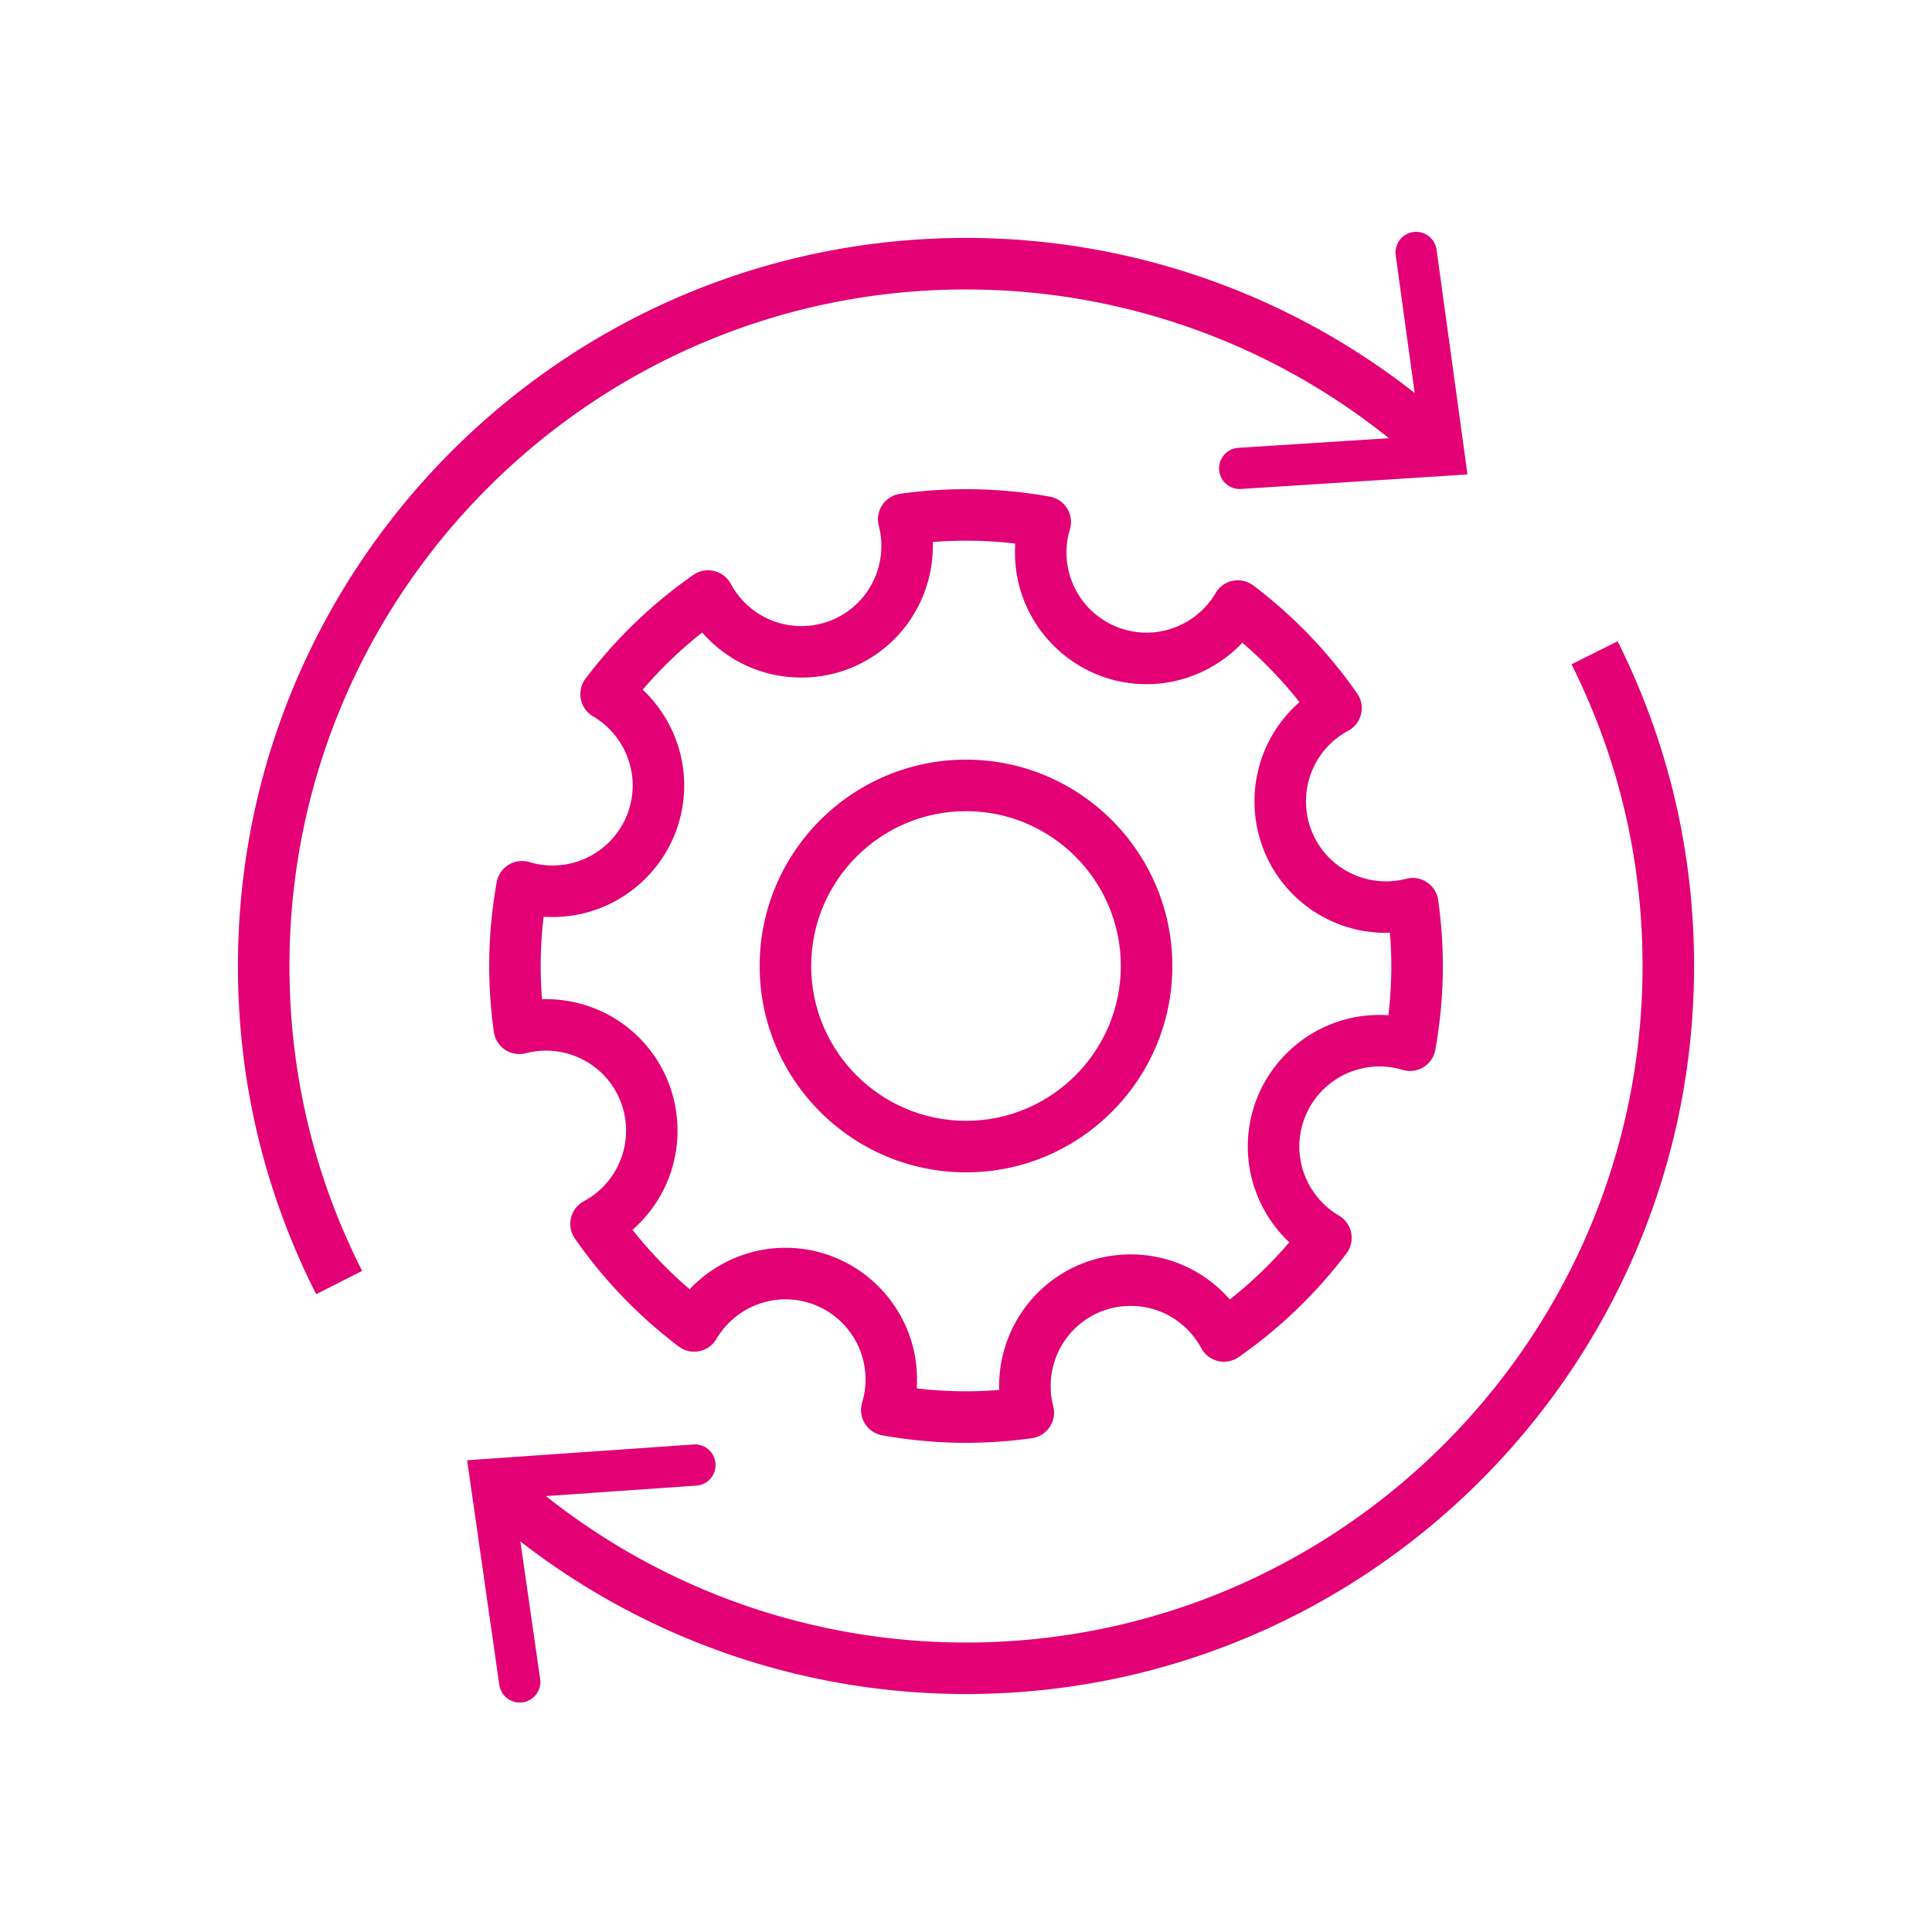 <svg xmlns="http://www.w3.org/2000/svg" width="150" height="150" viewBox="0 0 150 150"><path d="M125.592 49.79l-3.578 1.786c3.658 7.328 5.513 15.209 5.513 23.424 0 28.963-23.563 52.526-52.526 52.526a52.432 52.432 0 01-32.616-11.37l11.681-.812a1.601 1.601 0 00-.222-3.195l-17.576 1.225 2.498 17.438a1.6 1.6 0 103.17-.455l-1.533-10.679A56.425 56.425 0 0075 131.524c31.169 0 56.526-25.357 56.526-56.526 0-8.84-1.996-17.322-5.935-25.21zM75 22.474a52.387 52.387 0 0132.833 11.549l-11.685.746a1.6 1.6 0 10.204 3.195l17.583-1.127-2.4-17.452a1.601 1.601 0 10-3.173.437l1.473 10.689A56.38 56.38 0 0075 18.473c-31.169 0-56.526 25.357-56.526 56.526 0 8.944 2.044 17.518 6.074 25.482l3.568-1.806c-3.744-7.399-5.643-15.365-5.643-23.676 0-28.963 23.563-52.526 52.526-52.526z" fill="#e20074"/><path d="M75 58.979c-8.834 0-16.021 7.187-16.021 16.021S66.166 91.021 75 91.021 91.021 83.834 91.021 75 83.834 58.979 75 58.979zm0 28.042c-6.628 0-12.021-5.393-12.021-12.021S68.372 62.979 75 62.979 87.021 68.372 87.021 75 81.628 87.021 75 87.021z" fill="#e20074"/><path d="M107.1 82.8c.605 0 1.209.089 1.795.266a2 2 0 002.545-1.565c.387-2.169.582-4.357.582-6.501 0-1.657-.121-3.376-.359-5.108a2 2 0 00-2.483-1.663 6.251 6.251 0 01-5.966-1.614 6.227 6.227 0 010-8.796 6.242 6.242 0 011.458-1.082 2 2 0 00.692-2.907 37.107 37.107 0 00-8.051-8.369 1.997 1.997 0 00-2.931.581 6.25 6.25 0 01-5.36 3.079 6.228 6.228 0 01-6.221-6.221c0-.606.089-1.21.266-1.794a2 2 0 00-1.565-2.547 36.721 36.721 0 00-11.609-.222 2.004 2.004 0 00-1.663 2.483 6.246 6.246 0 01-1.613 5.966c-1.175 1.175-2.737 1.822-4.399 1.822s-3.223-.647-4.398-1.823a6.217 6.217 0 01-1.082-1.457 2.002 2.002 0 00-2.906-.692 37.146 37.146 0 00-8.368 8.051 2.001 2.001 0 00.581 2.931 6.25 6.25 0 013.079 5.36 6.228 6.228 0 01-6.221 6.221 6.204 6.204 0 01-1.795-.266 2 2 0 00-2.545 1.565 37.125 37.125 0 00-.582 6.501c0 1.657.121 3.376.359 5.108a1.997 1.997 0 002.483 1.663 6.257 6.257 0 015.966 1.614 6.227 6.227 0 010 8.796 6.242 6.242 0 01-1.458 1.082 2 2 0 00-.692 2.907 37.107 37.107 0 008.051 8.369 1.997 1.997 0 002.931-.581 6.25 6.25 0 015.36-3.079 6.228 6.228 0 016.221 6.221c0 .606-.089 1.21-.266 1.794a2 2 0 001.565 2.547c2.173.385 4.359.581 6.501.581a37.55 37.55 0 005.108-.359 2.004 2.004 0 001.663-2.483 6.246 6.246 0 011.613-5.966c1.175-1.175 2.737-1.822 4.399-1.822s3.223.647 4.398 1.823c.427.425.79.916 1.082 1.457a1.999 1.999 0 002.906.692 37.146 37.146 0 008.368-8.051 2.001 2.001 0 00-.581-2.931 6.25 6.25 0 01-3.079-5.36A6.228 6.228 0 01107.1 82.8zm-10.221 6.221c0 2.83 1.195 5.52 3.22 7.432a33.179 33.179 0 01-4.615 4.439 9.847 9.847 0 00-.474-.506c-1.93-1.931-4.496-2.994-7.226-2.994s-5.297 1.063-7.228 2.993a10.255 10.255 0 00-2.979 7.531 31.901 31.901 0 01-6.402-.123c.016-.23.023-.462.023-.694 0-5.636-4.585-10.221-10.221-10.221-2.829 0-5.52 1.195-7.432 3.219a33.172 33.172 0 01-4.438-4.615c.175-.152.344-.31.507-.473 3.984-3.984 3.984-10.468 0-14.454-2.001-2-4.719-3.051-7.531-2.979a32.32 32.32 0 01-.105-2.578c0-1.262.076-2.542.228-3.824.231.016.463.024.694.024 5.636 0 10.221-4.585 10.221-10.221 0-2.83-1.195-5.52-3.22-7.432a33.179 33.179 0 014.615-4.439c.152.174.31.343.474.506 1.93 1.931 4.496 2.994 7.226 2.994s5.297-1.063 7.228-2.993c2.001-2 3.058-4.748 2.979-7.531a32.12 32.12 0 016.402.123c-.016.23-.023.462-.023.694 0 5.636 4.585 10.221 10.221 10.221 2.829 0 5.52-1.195 7.432-3.219a33.172 33.172 0 014.438 4.615c-.175.152-.344.31-.507.473-3.984 3.984-3.984 10.468 0 14.454a10.21 10.21 0 007.531 2.979c.07.874.105 1.735.105 2.578 0 1.262-.076 2.542-.228 3.824a10.055 10.055 0 00-.694-.024c-5.636 0-10.221 4.585-10.221 10.221z" fill="#e20074"/></svg>